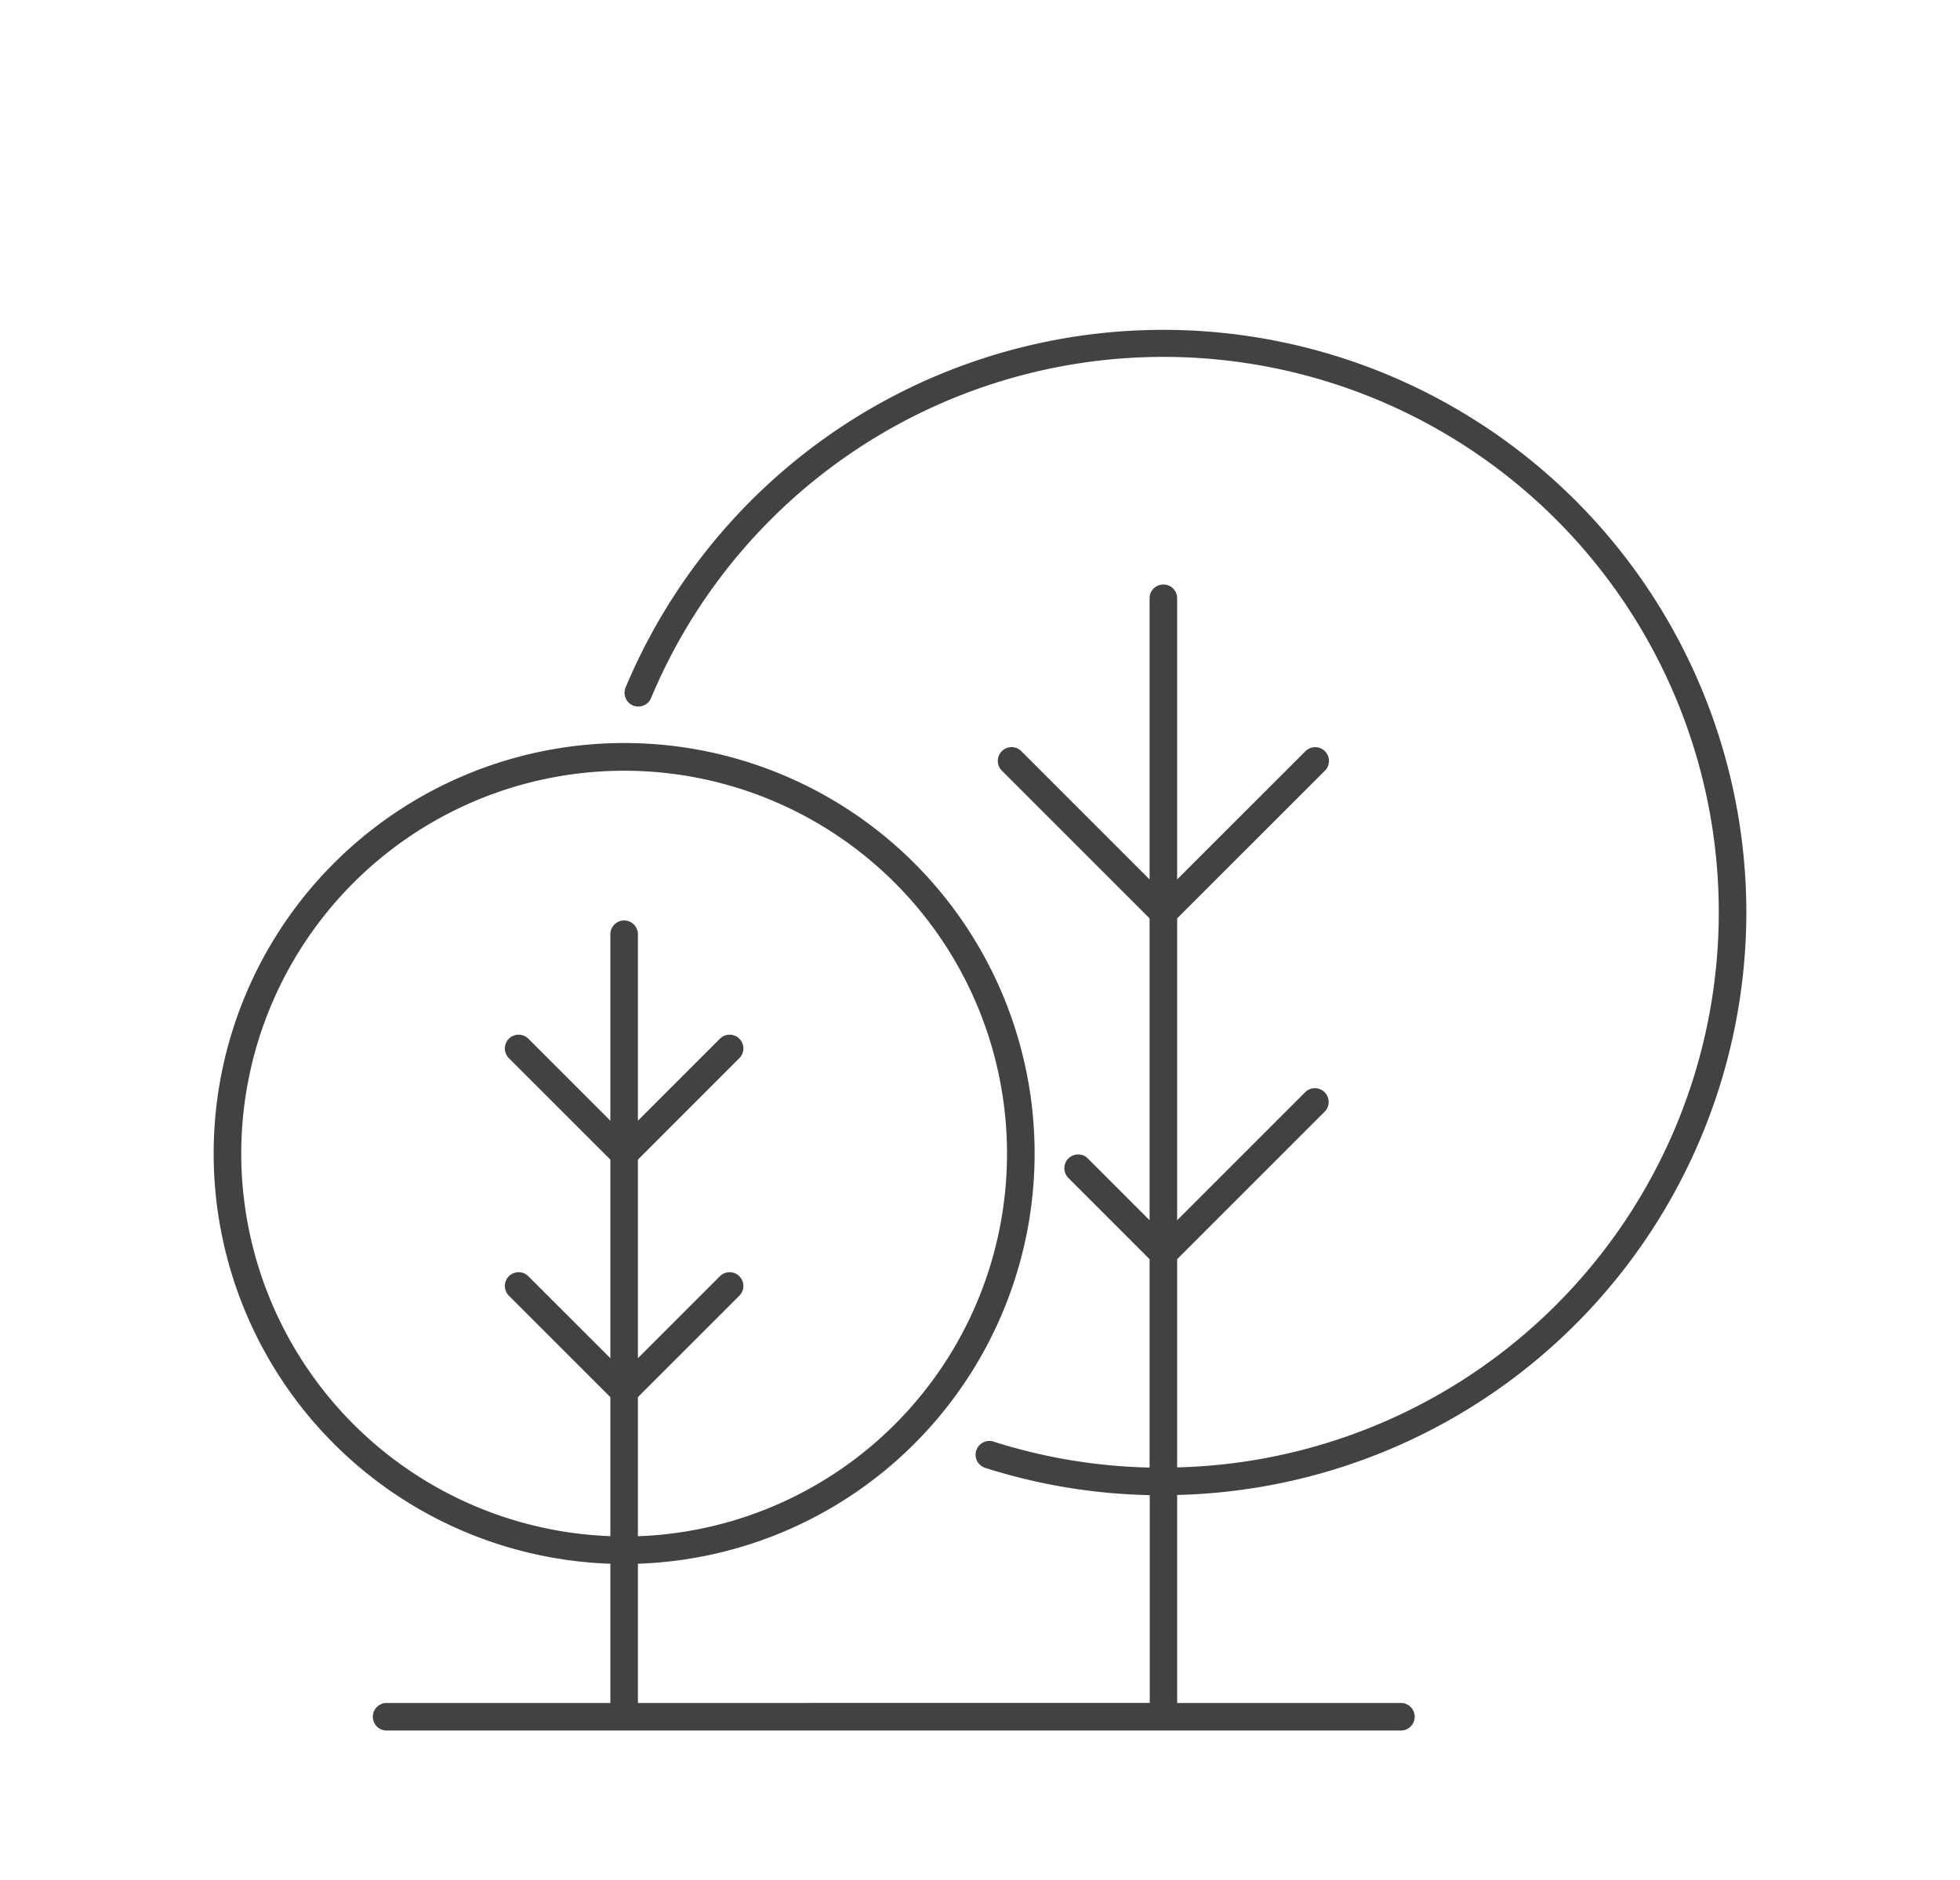 <svg xmlns="http://www.w3.org/2000/svg" width="93.828" height="90"><defs><clipPath id="parco"><path fill="none" d="M-262.975-20.683h123.273V91.981h-123.273z"/></clipPath></defs><g clip-path="url(#parco)"><path d="M14.933 25.615a28.331 28.331 0 0 0-28.3-28.3 28.246 28.246 0 0 0-26.109 17.368.671.671 0 0 0 .358.876.67.67 0 0 0 .876-.358A26.908 26.908 0 0 1-13.367-1.345a26.99 26.99 0 0 1 26.961 26.96A26.975 26.975 0 0 1-12.7 52.542V42.434l7.174-7.174a.667.667 0 0 0 0-.944.666.666 0 0 0-.945 0l-6.229 6.229V25.89l7.174-7.171a.668.668 0 0 0 0-.945.668.668 0 0 0-.945 0L-12.7 24V10.349a.668.668 0 0 0-.669-.669.668.668 0 0 0-.669.669V24l-6.227-6.227a.668.668 0 0 0-.945 0 .668.668 0 0 0 0 .945l7.172 7.171v14.655l-3-3a.668.668 0 0 0-.945 0 .668.668 0 0 0 0 .945l3.942 3.943V52.55a26.878 26.878 0 0 1-7.6-1.266.669.669 0 0 0-.842.432.672.672 0 0 0 .432.842 28.224 28.224 0 0 0 8.008 1.331v10.089h-24.832v-6.759A19.935 19.935 0 0 0-19.62 37.327 19.949 19.949 0 0 0-39.544 17.4a19.951 19.951 0 0 0-19.927 19.927 19.937 19.937 0 0 0 19.258 19.892v6.759h-10.862a.669.669 0 0 0-.669.67.669.669 0 0 0 .669.669h49.239a.669.669 0 0 0 .669-.669.669.669 0 0 0-.669-.67H-12.7V53.88a28.315 28.315 0 0 0 27.633-28.265m-73.065 11.712a18.61 18.61 0 0 1 18.588-18.588 18.609 18.609 0 0 1 18.586 18.588A18.6 18.6 0 0 1-38.875 55.88v-6.749l4.939-4.939a.667.667 0 0 0 0-.944.666.666 0 0 0-.945 0l-3.994 3.993V37.6l4.939-4.941a.667.667 0 0 0 0-.944.666.666 0 0 0-.945 0l-3.994 4v-9.029a.668.668 0 0 0-.669-.669.668.668 0 0 0-.669.669v9.027l-4-4a.666.666 0 0 0-.945 0 .667.667 0 0 0 0 .944l4.941 4.941v9.64l-4-3.994a.666.666 0 0 0-.945 0 .667.667 0 0 0 0 .944l4.941 4.939v6.753a18.6 18.6 0 0 1-17.911-18.553" fill="#424242"/></g><path d="M83.6 43.694a27.911 27.911 0 0 0-53.653-10.78.66.66 0 0 0 1.217.511 26.585 26.585 0 1 1 25.188 36.822v-9.968l7.074-7.074a.659.659 0 0 0-.932-.931l-6.142 6.142V43.965l7.074-7.071a.659.659 0 1 0-.932-.932L56.352 42.1V28.641a.66.66 0 1 0-1.32 0V42.1l-6.14-6.14a.659.659 0 1 0-.932.932l7.072 7.071v14.453l-2.955-2.957a.659.659 0 0 0-.932.932l3.887 3.888v9.976a26.464 26.464 0 0 1-7.492-1.249.66.66 0 0 0-.4 1.257 27.8 27.8 0 0 0 7.9 1.312v9.949H30.538v-6.665a19.65 19.65 0 1 0-1.319 0v6.665H18.508a.66.66 0 1 0 0 1.32h48.555a.66.66 0 1 0 0-1.32H56.352v-9.957A27.922 27.922 0 0 0 83.6 43.694M11.549 55.243a18.329 18.329 0 1 1 18.989 18.3v-6.66l4.87-4.869a.659.659 0 0 0-.931-.932l-3.939 3.938v-9.506l4.87-4.871a.659.659 0 0 0-.931-.932l-3.939 3.94v-8.9a.66.66 0 1 0-1.319 0v8.9l-3.941-3.94a.659.659 0 0 0-.931.932l4.872 4.871v9.507l-3.941-3.939a.659.659 0 0 0-.931.932l4.872 4.87v6.655a18.339 18.339 0 0 1-17.67-18.3" fill="#424242"/></svg>
